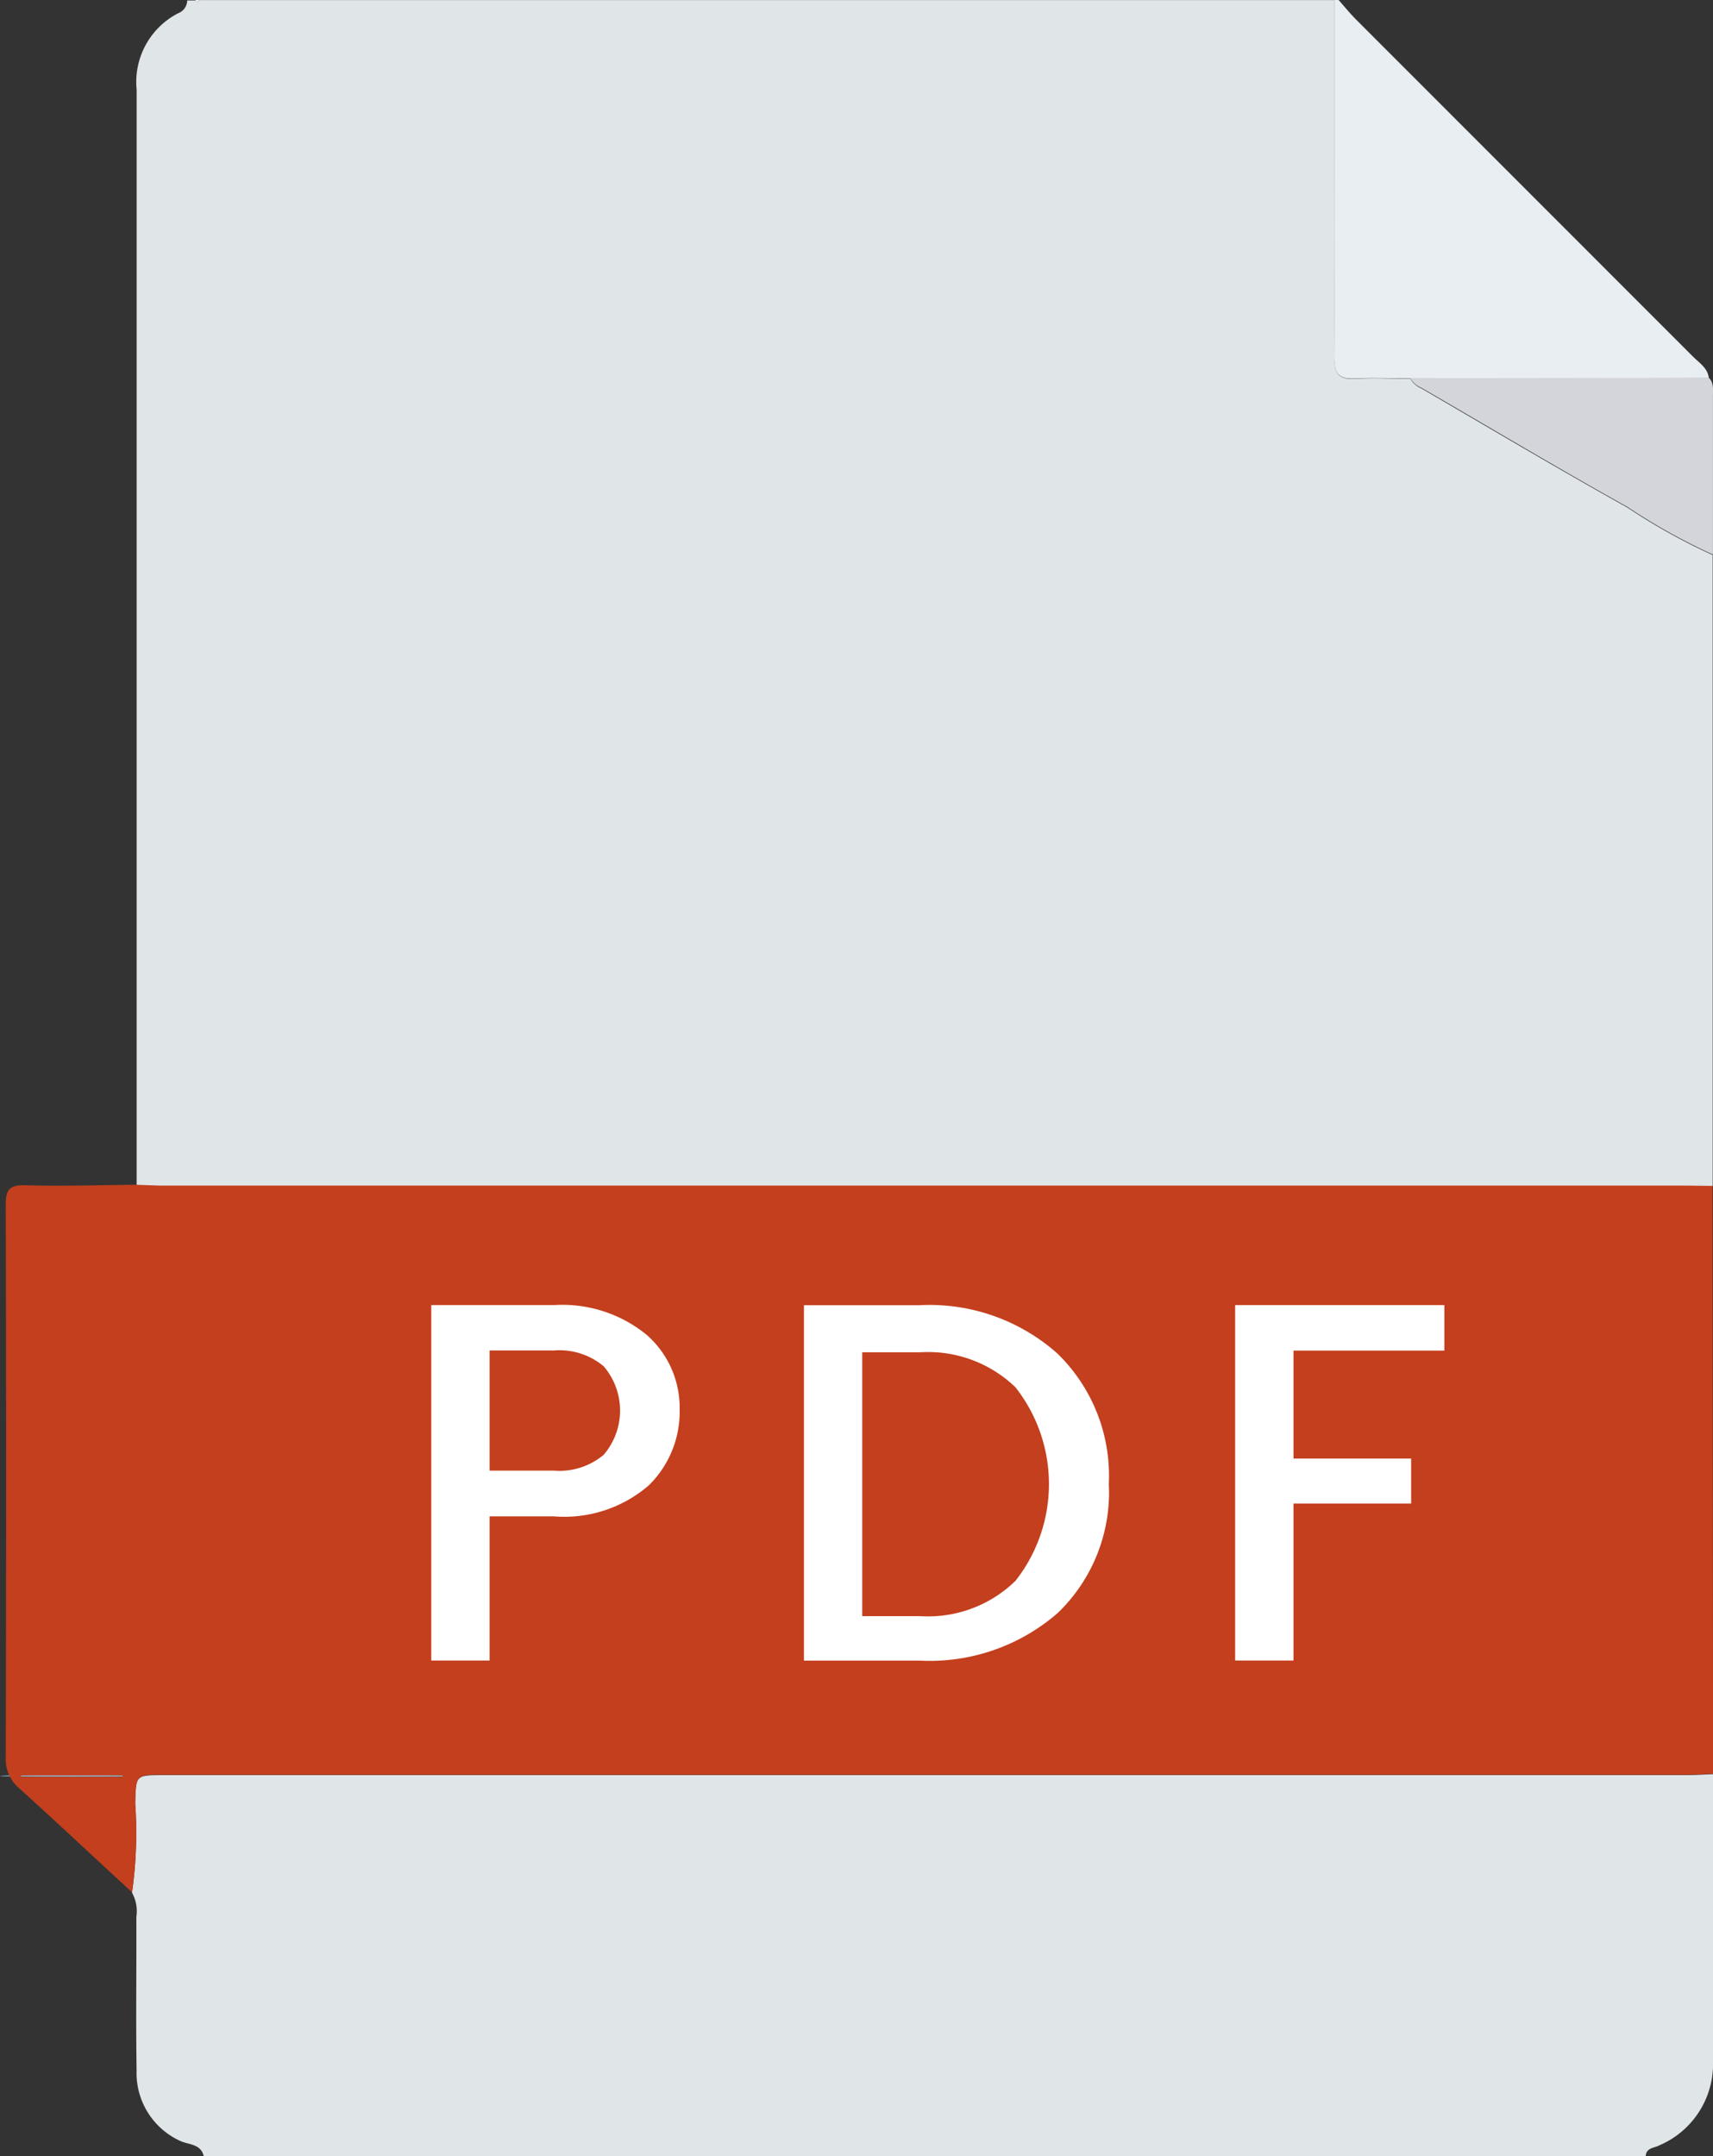 <svg xmlns="http://www.w3.org/2000/svg" width="34.275" height="43.149" viewBox="0 0 34.275 43.149">
  <rect x="0" y="0" width="34.275" height="43.149" fill="#333333" stroke="none"/>
  <g id="Group_33" data-name="Group 33" transform="translate(-139.164 -525.498)">
    <path id="Path_38" data-name="Path 38" d="M152.683,525.5h22.711q0,.925,0,1.85c0,1.766.008,3.532-.007,5.3,0,.335.1.45.432.428.363-.024.728,0,1.093,0a.435.435,0,0,0,.213.19c1.374.8,2.738,1.612,4.125,2.385a12.09,12.09,0,0,0,1.71.953q0,6.315,0,12.631c-.2,0-.392-.005-.589-.005h-30.4c-.182,0-.364-.011-.546-.017q0-10.962,0-21.924a1.547,1.547,0,0,1,.829-1.527.28.28,0,0,0,.183-.257h.168C152.627,525.545,152.655,525.542,152.683,525.5Z" transform="translate(-9.527)" fill="#e0e5e8"/>
    <path id="Path_39" data-name="Path 39" d="M152.466,692.7c-.057-.245-.3-.226-.463-.3a1.493,1.493,0,0,1-.88-1.415c-.016-1.023,0-2.046-.005-3.07a.76.76,0,0,0-.087-.486,8.554,8.554,0,0,0,.063-1.79c.019-.562,0-.563.569-.563H182.12c.182,0,.363-.012.545-.019,0,1.913,0,3.825,0,5.738a1.768,1.768,0,0,1-1.078,1.692c-.1.053-.262.045-.269.219Z" transform="translate(-9.226 -124.055)" fill="#e0e5e8"/>
    <path id="Path_40" data-name="Path 40" d="M259.232,525.5c.111.125.215.256.332.374q3.378,3.382,6.758,6.762c.125.125.293.225.316.428l-5.973.008c-.364,0-.73-.021-1.093,0-.332.022-.434-.093-.432-.428.015-1.766.007-3.532.007-5.3q0-.925,0-1.85Z" transform="translate(-93.282)" fill="#e8eef2"/>
    <path id="Path_41" data-name="Path 41" d="M156.808,525.5c-.028.044-.056.047-.084,0Z" transform="translate(-13.653)" fill="#fefefe"/>
    <path id="Path_42" data-name="Path 42" d="M265.993,559.5l5.973-.008c.1.1.081.232.081.355q0,1.591,0,3.182a12.11,12.11,0,0,1-1.71-.953c-1.388-.773-2.751-1.589-4.125-2.385A.434.434,0,0,1,265.993,559.5Z" transform="translate(-98.609 -26.433)" fill="#d4d5da"/>
    <ellipse id="Ellipse_49" data-name="Ellipse 49" cx="1.437" cy="0.018" rx="1.437" ry="0.018" transform="translate(139.164 561.019)" fill="#8ac4e0"/>
    <path id="Path_43" data-name="Path 43" d="M213,652.1a2.561,2.561,0,0,1-2.537-2.586,2.553,2.553,0,1,1,5.1-.012A2.561,2.561,0,0,1,213,652.1Z" transform="translate(-55.436 -94.373)" fill="#28a2da"/>
    <path id="Path_44" data-name="Path 44" d="M173.818,632.076c-.2,0-.392-.005-.589-.005h-30.4c-.182,0-.364-.011-.546-.017-.742.006-1.485.031-2.226.01-.327-.009-.39.1-.389.4q.015,5.526,0,11.054a.757.757,0,0,0,.273.617c.758.686,1.5,1.385,2.255,2.079a8.554,8.554,0,0,0,.063-1.79c.019-.562,0-.563.569-.563h30.457c.182,0,.363-.012.545-.019Q173.823,637.961,173.818,632.076ZM139.974,643.9v-.025h2.033v.025Z" transform="translate(-0.389 -82.847)" fill="#c43f1d"/>
    <g id="Group_32" data-name="Group 32" transform="translate(147.789 551.617)">
      <path id="Path_45" data-name="Path 45" d="M182.248,643.487a1.942,1.942,0,0,1,.655,1.494,2.061,2.061,0,0,1-.619,1.515,2.586,2.586,0,0,1-1.9.619H179.1V650h-1.167v-7.113h2.456A2.664,2.664,0,0,1,182.248,643.487ZM179.1,646.2h1.29a1.376,1.376,0,0,0,.993-.317,1.36,1.36,0,0,0,0-1.771,1.378,1.378,0,0,0-.993-.317H179.1Z" transform="translate(-177.929 -642.889)" fill="#fff"/>
      <path id="Path_46" data-name="Path 46" d="M213.785,642.889a3.848,3.848,0,0,1,2.748.967,3.411,3.411,0,0,1,1.029,2.61,3.345,3.345,0,0,1-1.029,2.589,3.9,3.9,0,0,1-2.748.947h-2.323v-7.113Zm-1.157,6.223h1.157a2.507,2.507,0,0,0,1.909-.706,3.134,3.134,0,0,0,0-3.874,2.517,2.517,0,0,0-1.909-.7h-1.157Z" transform="translate(-204.001 -642.889)" fill="#fff"/>
      <path id="Path_47" data-name="Path 47" d="M250.24,650v-7.113h4.186v.911h-3.019v2.16h2.354v.9h-2.354V650Z" transform="translate(-234.151 -642.889)" fill="#fff"/>
    </g>
  </g>
</svg>
